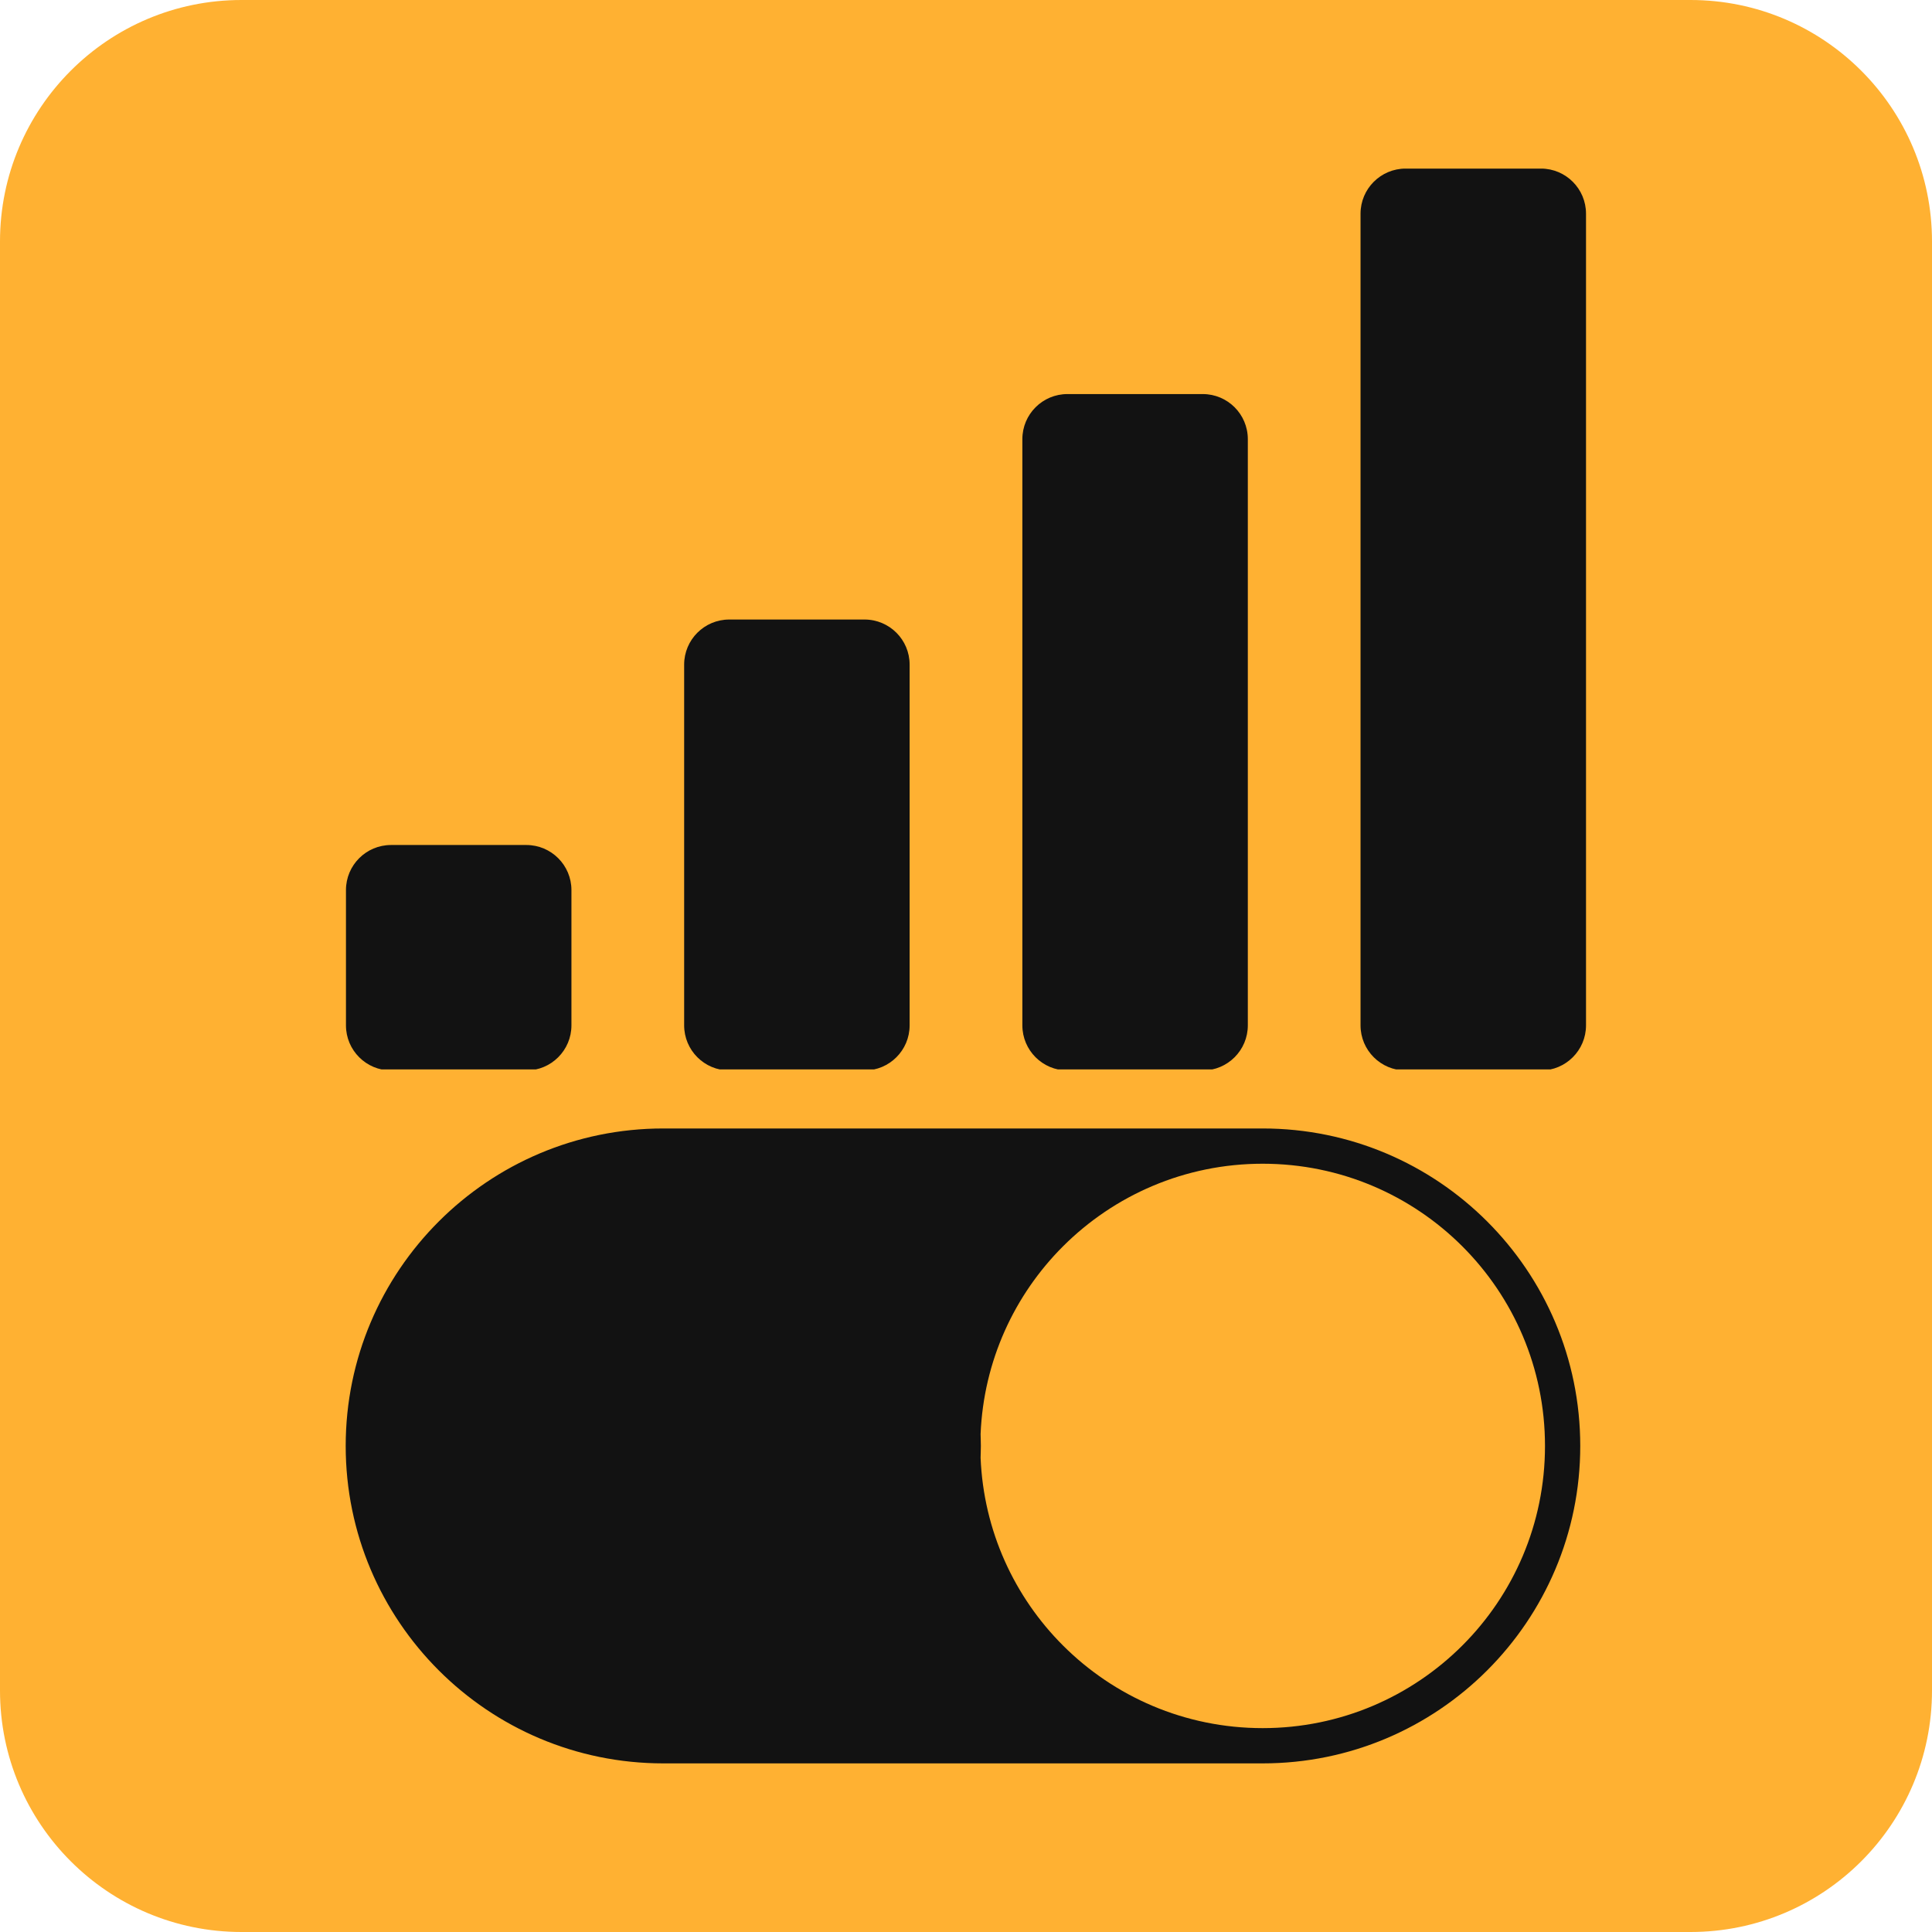 <svg version="1.0" preserveAspectRatio="xMidYMid meet" height="800" viewBox="0 0 600 600" zoomAndPan="magnify" width="800" xmlns:xlink="http://www.w3.org/1999/xlink" xmlns="http://www.w3.org/2000/svg"><defs><clipPath id="b5a7830db0"><path clip-rule="nonzero" d="M 75 0 L 525 0 C 566.422 0 600 33.578 600 75 L 600 525 C 600 566.422 566.422 600 525 600 L 75 600 C 33.578 600 0 566.422 0 525 L 0 75 C 0 33.578 33.578 0 75 0 Z M 75 0"></path></clipPath><clipPath id="e12ea563ee"><path clip-rule="nonzero" d="M 107.16 350.457 L 491 350.457 L 491 547.703 L 107.16 547.703 Z M 107.16 350.457"></path></clipPath><clipPath id="efa1f65e57"><path clip-rule="nonzero" d="M 107.441 262 L 178 262 L 178 332.113 L 107.441 332.113 Z M 107.441 262"></path></clipPath><clipPath id="ce94c7391a"><path clip-rule="nonzero" d="M 212 192.285 L 283 192.285 L 283 332.113 L 212 332.113 Z M 212 192.285"></path></clipPath><clipPath id="451737ad06"><path clip-rule="nonzero" d="M 317 122 L 388 122 L 388 332.113 L 317 332.113 Z M 317 122"></path></clipPath><clipPath id="2528882ec6"><path clip-rule="nonzero" d="M 422 52.363 L 492.551 52.363 L 492.551 332.113 L 422 332.113 Z M 422 52.363"></path></clipPath></defs><g clip-path="url(#b5a7830db0)"><rect fill-opacity="1" height="720" y="-60" fill="#ffb132" width="720" x="-60"></rect></g><g clip-path="url(#e12ea563ee)"><path fill-rule="nonzero" fill-opacity="1" d="M 205.988 350.457 L 392.133 350.457 C 419.355 350.457 444.004 361.492 461.852 379.332 C 479.715 397.188 490.762 421.836 490.762 449.047 C 490.762 476.254 479.715 500.902 461.852 518.758 C 444.004 536.602 419.355 547.633 392.133 547.633 L 205.988 547.633 C 178.77 547.633 154.117 536.602 136.27 518.758 C 118.406 500.902 107.359 476.254 107.359 449.047 C 107.359 421.836 118.406 397.188 136.27 379.332 C 154.117 361.492 178.77 350.457 205.988 350.457 Z M 454.156 387.074 C 438.289 371.215 416.363 361.406 392.133 361.406 C 367.906 361.406 345.98 371.215 330.113 387.074 C 315.07 402.113 305.473 422.609 304.531 445.355 C 304.551 445.836 304.562 446.375 304.574 446.977 L 304.617 449.047 L 304.574 451.117 C 304.562 451.715 304.551 452.258 304.531 452.734 C 305.473 475.48 315.07 495.98 330.113 511.016 C 345.98 526.875 367.906 536.684 392.133 536.684 C 416.363 536.684 438.289 526.875 454.156 511.016 C 470.008 495.172 479.812 473.262 479.812 449.047 C 479.812 424.832 470.008 402.922 454.156 387.074 Z M 454.156 387.074" fill="#121212"></path></g><g clip-path="url(#efa1f65e57)"><path fill-rule="nonzero" fill-opacity="1" d="M 163.457 332.438 L 121.449 332.438 C 113.711 332.438 107.441 326.168 107.441 318.434 L 107.441 276.422 C 107.441 268.688 113.711 262.422 121.449 262.422 L 163.457 262.422 C 171.191 262.422 177.465 268.688 177.465 276.422 L 177.465 318.434 C 177.465 326.168 171.191 332.438 163.457 332.438" fill="#121212"></path></g><g clip-path="url(#ce94c7391a)"><path fill-rule="nonzero" fill-opacity="1" d="M 226.477 192.398 C 218.742 192.398 212.469 198.668 212.469 206.398 L 212.469 318.434 C 212.469 326.168 218.742 332.438 226.477 332.438 L 268.484 332.438 C 276.223 332.438 282.492 326.168 282.492 318.434 L 282.492 206.398 C 282.492 198.668 276.223 192.398 268.484 192.398 L 226.477 192.398" fill="#121212"></path></g><g clip-path="url(#451737ad06)"><path fill-rule="nonzero" fill-opacity="1" d="M 331.508 122.379 C 323.77 122.379 317.504 128.645 317.504 136.383 L 317.504 318.434 C 317.504 326.168 323.77 332.438 331.508 332.438 L 373.52 332.438 C 381.25 332.438 387.523 326.168 387.523 318.434 L 387.523 136.383 C 387.523 128.645 381.25 122.379 373.52 122.379 L 331.508 122.379" fill="#121212"></path></g><g clip-path="url(#2528882ec6)"><path fill-rule="nonzero" fill-opacity="1" d="M 436.535 52.355 C 428.801 52.355 422.527 58.629 422.527 66.363 L 422.527 318.434 C 422.527 326.168 428.801 332.438 436.535 332.438 L 478.547 332.438 C 486.281 332.438 492.551 326.168 492.551 318.434 L 492.551 66.363 C 492.551 58.629 486.281 52.355 478.547 52.355 L 436.535 52.355" fill="#121212"></path></g></svg>